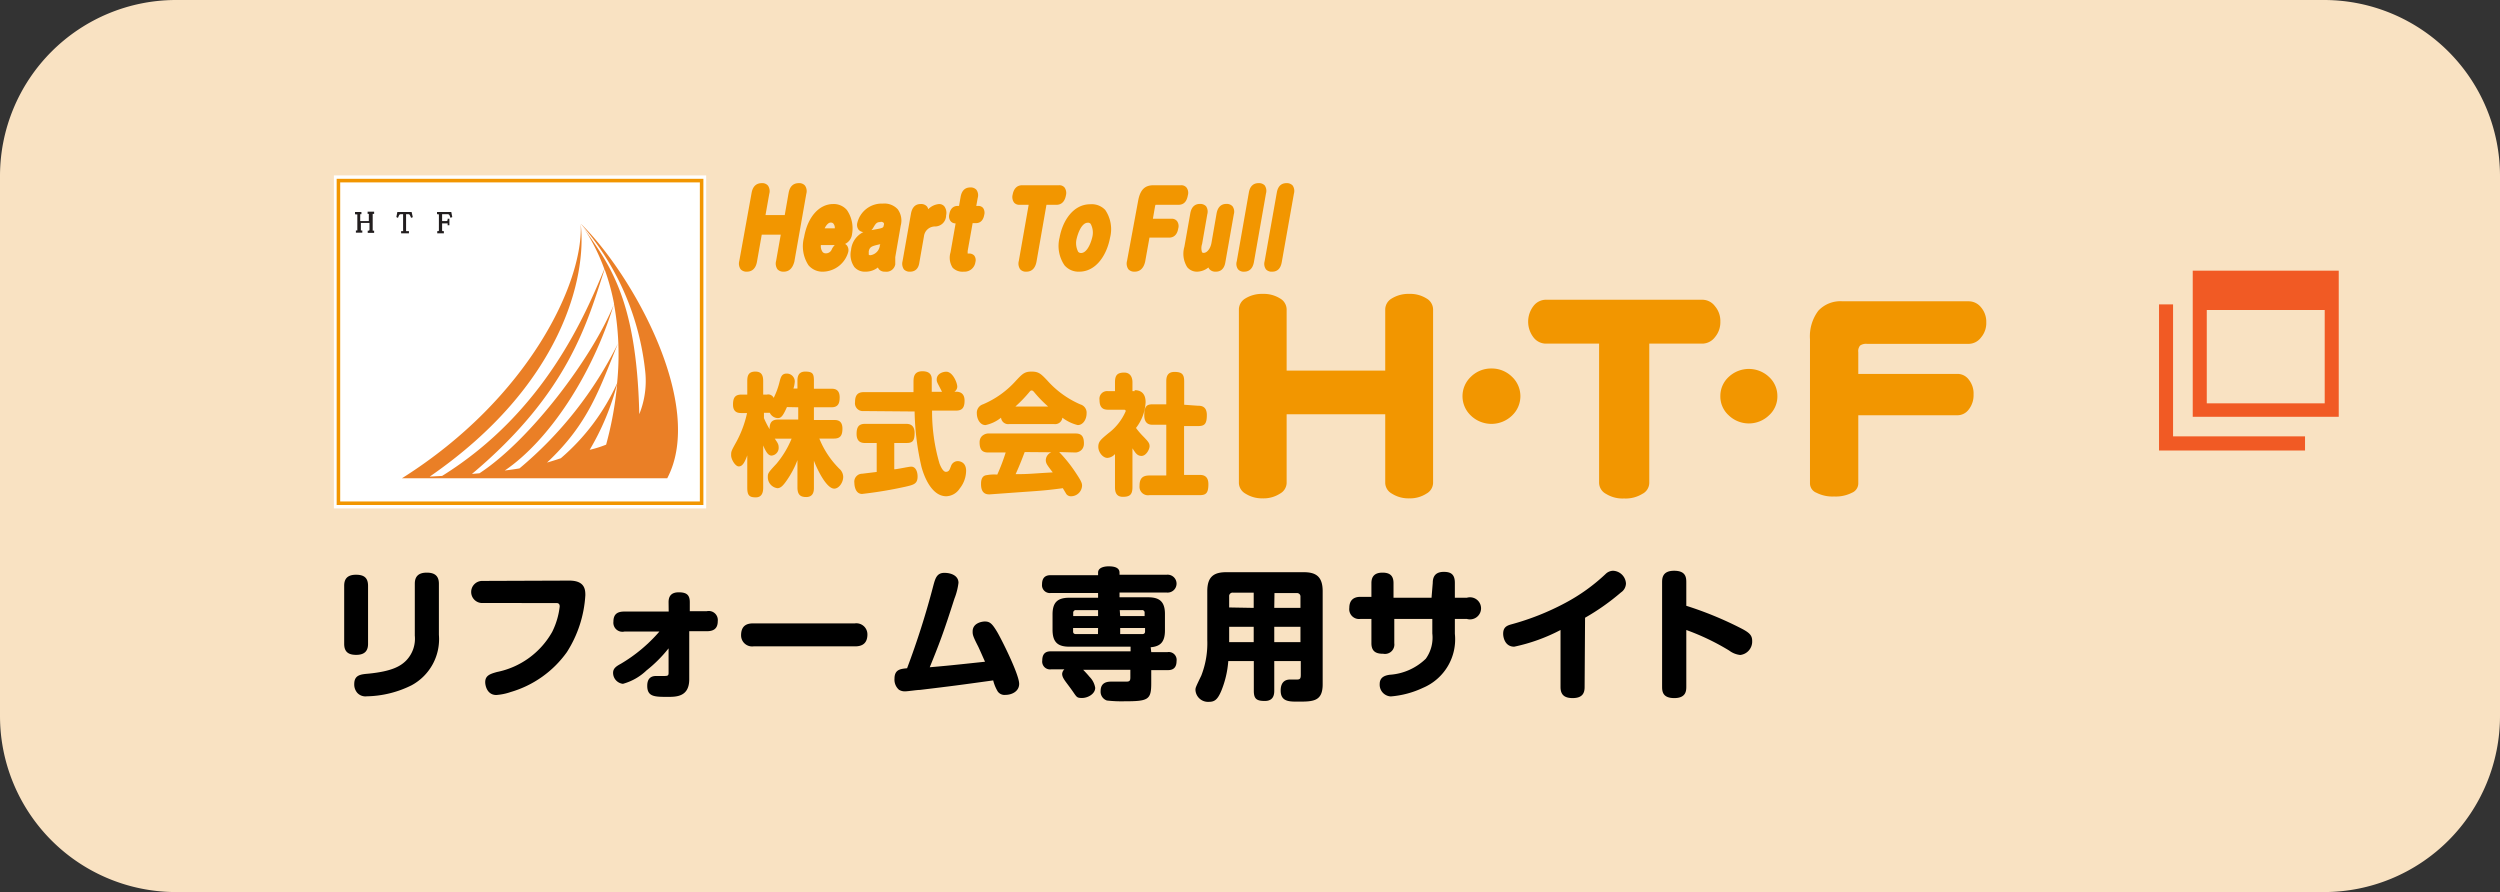 <svg xmlns="http://www.w3.org/2000/svg" width="226.19" height="80.71" viewBox="0 0 226.19 80.71"><rect x="0" y="0" width="226.19" height="80.71" fill="#333333" stroke="none"/><defs><style>.cls-1{fill:#f9e2c2;}.cls-2{fill:#f15a24;}.cls-3{fill:#fff;}.cls-4{fill:#f29600;}.cls-5{fill:#221e1f;}.cls-6{fill:#ea7f26;}</style></defs><g id="レイヤー_2" data-name="レイヤー 2"><g id="レイヤー_2-2" data-name="レイヤー 2"><path class="cls-1" d="M210.26,0a15.93,15.93,0,0,1,15.93,15.93V64.78a15.93,15.93,0,0,1-15.93,15.93H15.93A15.93,15.93,0,0,1,0,64.78V15.93A15.93,15.93,0,0,1,15.93,0"/><path d="M33.3,58.25c0,.5-.18,1-1.07,1-.66,0-1.09-.23-1.09-1V53c0-.48.16-1,1.07-1,.68,0,1.09.24,1.09,1Zm6.41-.81A4.74,4.74,0,0,1,37.24,62a9.43,9.43,0,0,1-4.06,1,1,1,0,0,1-.86-.32,1.16,1.16,0,0,1-.27-.78c0-.83.57-.89,1.29-.95,2.11-.21,2.9-.67,3.42-1.2a2.84,2.84,0,0,0,.77-2.24V52.81c0-.58.26-1,1.08-1,.63,0,1.1.22,1.1,1Z"/><path d="M51.51,52.53c1.42,0,1.45.84,1.45,1.32A10.71,10.71,0,0,1,51.29,59a9.52,9.52,0,0,1-5.08,3.61,5,5,0,0,1-1.31.27c-.82,0-1-.84-1-1.16,0-.61.46-.75,1.06-.92a7.4,7.4,0,0,0,5-3.63,6.87,6.87,0,0,0,.68-2.3c0-.29-.18-.31-.33-.31H43.63a1,1,0,1,1,0-2Z"/><path d="M60.49,54.48c0-.52.23-.89.92-.89s1,.22,1,.89v.82h1.53a.82.82,0,0,1,1,.9c0,.73-.44.91-1,.91H62.36v4.35c0,1.59-1.18,1.59-1.94,1.59-1.18,0-1.86,0-1.86-1,0-.73.41-.89.8-.89l.73,0c.35,0,.4-.05.4-.29V58.66a12.19,12.19,0,0,1-2,2,5,5,0,0,1-2.13,1.21,1,1,0,0,1-.89-1c0-.42.33-.61.71-.82a14,14,0,0,0,3.48-2.91H56.5a.82.82,0,0,1-1-.9c0-.75.45-.91,1-.91h4Z"/><path d="M68.18,58.48a1,1,0,0,1-1.13-1c0-1,.68-1.08,1.13-1.08h9.17a1,1,0,0,1,1.13,1c0,1-.72,1.08-1.13,1.08Z"/><path d="M84.44,53c.18-.67.32-1.17,1-1.17s1.28.29,1.28.9a5.78,5.78,0,0,1-.37,1.44c-1,3.13-1.37,4.08-2.23,6.2,1.62-.14,2-.18,5-.5-.14-.31-.52-1.18-.62-1.38C88,57.52,88,57.4,88,57.13c0-.77.86-.9,1.1-.9.45,0,.66.18,1.11.93.34.56,2,3.84,2,4.71,0,.7-.69,1-1.23,1a.75.75,0,0,1-.71-.31,3.63,3.63,0,0,1-.41-1c-3.18.44-3.54.49-6.62.86-.27,0-1.12.13-1.33.13a1,1,0,0,1-.57-.14,1.21,1.21,0,0,1-.41-1c0-.84.54-.89,1.14-.95A74.42,74.42,0,0,0,84.44,53Z"/><path d="M104.16,59h1.48a.71.71,0,0,1,.81.81c0,.82-.59.82-.81.82h-1.48v1.19c0,1.49-.27,1.63-2.41,1.63a11.72,11.72,0,0,1-1.6-.07.84.84,0,0,1-.57-.86c0-.85.71-.85,1-.85l1.32,0c.29,0,.37-.07.37-.38v-.69H98c.16.16.48.51.57.63a1.81,1.81,0,0,1,.52,1c0,.55-.66.92-1.19.92s-.47-.09-1-.82-.8-1-.8-1.37a.61.61,0,0,1,.2-.4h-1.2a.71.71,0,0,1-.8-.81c0-.82.57-.82.8-.82h7.19v-.42H96.76c-1,0-1.53-.35-1.53-1.53V55.59c0-1.13.49-1.51,1.53-1.51h2.59v-.43H95.09a.71.71,0,0,1-.81-.79c0-.82.59-.82.81-.82h4.26v-.23c0-.57.85-.57.94-.57.25,0,1,0,1,.57V52h4.26a.81.81,0,1,1,0,1.61h-4.26v.43h2.58c1,0,1.53.36,1.53,1.51v1.49c0,1.07-.44,1.45-1.29,1.52Zm-4.81-3.26v-.54h-2a.23.23,0,0,0-.25.25v.29Zm0,1.08H97.09v.32c0,.15.09.23.25.23h2Zm2-1.08h2.21v-.29a.22.22,0,0,0-.25-.25h-2Zm0,1.08v.55h2c.17,0,.25-.09.25-.23v-.32Z"/><path d="M115.29,59.81V62.5c0,.41-.11.92-.85.92s-1-.18-1-.92V59.81h-2.31a8.78,8.78,0,0,1-.63,2.69c-.35.83-.63,1-1.13,1a1.14,1.14,0,0,1-1.21-1.06c0-.21,0-.22.53-1.32a8.05,8.05,0,0,0,.54-3.21V53.49c0-1.31.59-1.72,1.72-1.72h7c1.1,0,1.72.38,1.72,1.72v8.43c0,1.56-.89,1.56-2.26,1.56-.77,0-1.54,0-1.54-1s.69-1,.88-1h.61c.28,0,.33-.12.33-.43V59.81ZM113.43,55V53.62h-1.88a.31.31,0,0,0-.34.34v1Zm0,1.71h-2.22v1.39h2.22ZM115.29,55h2.37V54a.31.31,0,0,0-.35-.34h-2Zm2.37,1.71h-2.37v1.39h2.37Z"/><path d="M129.63,52.74c0-.5.18-1,1-1,.65,0,1,.23,1,1v1.34h1.09a1,1,0,1,1,0,1.92h-1.09v1.34a4.76,4.76,0,0,1-2.88,4.89,8.39,8.39,0,0,1-2.92.78,1.06,1.06,0,0,1-1-1.13c0-.67.58-.78.9-.83A5.18,5.18,0,0,0,129,59.6a3.28,3.28,0,0,0,.59-2.29V56h-3.44v2.2a.85.85,0,0,1-1,.95c-.49,0-1.07-.09-1.07-.95V56h-1a.89.89,0,0,1-1-1c0-.68.38-1,1-1h1V52.76c0-.49.19-.95,1-.95.63,0,1,.24,1,.95v1.32h3.44Z"/><path d="M143.37,62.16c0,.48-.14,1-1.08,1-.69,0-1.1-.25-1.1-1V57A16.18,16.18,0,0,1,137,58.51c-.81,0-1-.8-1-1.17,0-.62.37-.75.77-.86a23.22,23.22,0,0,0,4.87-1.94,16.74,16.74,0,0,0,3.62-2.6,1,1,0,0,1,.67-.3,1.22,1.22,0,0,1,1.18,1.14,1,1,0,0,1-.45.82,20.64,20.64,0,0,1-3.25,2.29Z"/><path d="M152.57,62.1c0,.37,0,1.06-1.09,1.06s-1.1-.65-1.1-1.06V52.71c0-.36,0-1.07,1.09-1.07s1.1.65,1.1,1.07v2.1a32.09,32.09,0,0,1,4.88,2c.83.42,1.08.66,1.08,1.18a1.22,1.22,0,0,1-1.08,1.27,2,2,0,0,1-1-.4A21.38,21.38,0,0,0,152.57,57Z"/><path class="cls-2" d="M198.39,24.49V37.71H211.6V24.49Zm11.94,12H199.66V28.05h10.67Z"/><polygon class="cls-2" points="196.61 39.48 196.61 33.89 196.61 28.81 196.61 27.54 195.34 27.54 195.34 40.76 208.55 40.76 208.55 39.48 207.28 39.48 196.61 39.48"/><rect class="cls-3" x="30.21" y="15.87" width="33.68" height="30.13"/><rect class="cls-3" x="30.62" y="16.34" width="32.86" height="29.19"/><path class="cls-4" d="M63.64,45.69H30.46V16.18H63.64Zm-32.86-.32H63.32V16.5H30.78Z"/><path class="cls-5" d="M32.12,19.38v-.2h.58v.2h-.11s0,.05,0,.11V20h.78v-.55c0-.06,0-.09,0-.1h-.11v-.2h.59v.2h-.13s0,0,0,.09v1.36l0,.07.07,0h.06v.2h-.58v-.2h.08s.08,0,.08-.09v-.61h-.78v.6l0,.08.08,0h.05v.2h-.58v-.2h.13s0,0,0-.09V19.49s0-.08,0-.09,0,0-.08,0h-.05"/><path class="cls-5" d="M36,19.71l-.14-.07.09-.46h1.29l.11.47-.16.06a1.51,1.51,0,0,0-.12-.27.15.15,0,0,0-.13-.06h-.2v1.41c0,.06,0,.1,0,.12l.1,0H37v.2h-.71v-.2c.1,0,.16,0,.18,0s0-.05,0-.12V19.38h-.2a.18.18,0,0,0-.15.07,2.17,2.17,0,0,0-.11.26"/><path class="cls-5" d="M39.54,19.38v-.2h1.29l.09.46-.16.07a1.89,1.89,0,0,0-.11-.27.21.21,0,0,0-.17-.06H40V20h.38c.08,0,.12-.05.12-.13v-.08h.16v.59h-.16v-.06c0-.06,0-.09,0-.11H40v.61c0,.05,0,.08.05.09h.11v.2h-.6v-.2h.05c.07,0,.1,0,.1-.09V19.48c0-.07,0-.1-.11-.1h0"/><path class="cls-6" d="M52.57,20.27a24.17,24.17,0,0,1,5.81,13.36,8,8,0,0,1-.54,3.84c-.25-11-3-13.84-5.27-17.2a17.6,17.6,0,0,1,2.11,4.08C53,28.34,49.37,37.23,40,43.06l-1.12.06c12-8.27,14.22-18.1,13.66-22.85.26,5.27-4.67,15.75-16.17,23h24c3.48-6.61-3.14-18.44-7.79-23M42.7,42.88c8.81-7.39,10.47-13.84,12-18.52a19.78,19.78,0,0,1,.86,3.14C53.64,32.28,48,39.8,43.38,42.82Zm6.76-1c3.8-3.54,4.78-6.71,6.45-10.8A34.9,34.9,0,0,1,47,42.38c-.41.07-.84.13-1.33.19,4-2.71,7.93-8.66,9.88-15.07a25.36,25.36,0,0,1,.28,7.18,19.52,19.52,0,0,1-5.09,6.78C50.33,41.6,49.92,41.73,49.46,41.86Zm3.88-1.16a23,23,0,0,0,2.5-6,31.82,31.82,0,0,1-1,5.51A10,10,0,0,1,53.34,40.7Z"/><path class="cls-4" d="M71.13,19.68l.39-2.18a.72.72,0,0,1,.7-.71c.41,0,.54.23.46.71L71.6,23.63c0,.26-.15.73-.7.73s-.55-.25-.46-.72L70.9,21H68.74l-.47,2.62c0,.26-.16.73-.7.73s-.55-.25-.47-.72l1.09-6.14a.72.72,0,0,1,.7-.71c.42,0,.55.23.47.71L69,19.68h2.16"/><path class="cls-4" d="M70.9,24.58a.71.71,0,0,1-.56-.22.91.91,0,0,1-.12-.76l.42-2.37H68.92l-.43,2.44c-.13.75-.57.91-.92.91a.71.71,0,0,1-.56-.22.91.91,0,0,1-.12-.76L68,17.46c.13-.74.57-.89.92-.89a.68.68,0,0,1,.56.22.88.88,0,0,1,.12.75l-.34,1.92H71l.35-2c.13-.74.57-.89.92-.89a.68.68,0,0,1,.56.22.88.88,0,0,1,.12.75l-1.08,6.13C71.71,24.27,71.4,24.58,70.9,24.58Zm-2.35-3.79h2.61l-.51,2.89c0,.26,0,.36,0,.39a.3.3,0,0,0,.22.06c.28,0,.41-.15.48-.54l1.08-6.13c.05-.26,0-.36,0-.39a.3.3,0,0,0-.22-.06c-.28,0-.42.15-.48.53l-.42,2.36H68.71l.43-2.44a.61.61,0,0,0,0-.39.35.35,0,0,0-.23-.06c-.28,0-.42.15-.48.53l-1.09,6.14c0,.26,0,.36,0,.39a.3.3,0,0,0,.22.06c.28,0,.42-.15.49-.54Z"/><path class="cls-4" d="M74.07,21.94c-.11.79.19,1.2.64,1.2a.78.78,0,0,0,.74-.48c.16-.28.27-.47.61-.47a.45.45,0,0,1,.47.59,2.25,2.25,0,0,1-2,1.58c-1.44,0-1.78-1.39-1.53-2.85s1.18-2.83,2.43-2.83c1.47,0,1.62,1.71,1.48,2.46a.84.84,0,0,1-.92.8H74.07m1.43-1.06a.23.23,0,0,0,.25-.21c0-.23-.1-.78-.56-.78-.1,0-.57,0-.91,1Z"/><path class="cls-4" d="M74.49,24.58A1.66,1.66,0,0,1,73.15,24a3.13,3.13,0,0,1-.4-2.54c.32-1.83,1.36-3,2.64-3a1.56,1.56,0,0,1,1.24.55,2.93,2.93,0,0,1,.46,2.17,1.12,1.12,0,0,1-.63.89.65.65,0,0,1,.16.13.71.71,0,0,1,.12.62A2.43,2.43,0,0,1,74.49,24.58Zm.9-5.68c-1.06,0-1.92,1-2.21,2.65a2.78,2.78,0,0,0,.31,2.17,1.22,1.22,0,0,0,1,.41,2,2,0,0,0,1.82-1.39.35.35,0,0,0,0-.25.29.29,0,0,0-.22-.08c-.21,0-.26.08-.41.36a1,1,0,0,1-.94.59.8.8,0,0,1-.62-.27,1.45,1.45,0,0,1-.24-1.18l0-.19H76c.19,0,.6,0,.71-.62a2.5,2.5,0,0,0-.37-1.81A1.12,1.12,0,0,0,75.39,18.9Zm-1.12,3.27a.89.89,0,0,0,.15.62.35.35,0,0,0,.29.13.56.56,0,0,0,.55-.37,1.31,1.31,0,0,1,.27-.38Zm1.23-1.06H74l.11-.3c.33-.94.79-1.14,1.12-1.14a.71.71,0,0,1,.56.26,1.09,1.09,0,0,1,.22.78A.46.46,0,0,1,75.5,21.11Zm-.89-.45h.92v0a.62.62,0,0,0-.12-.42.27.27,0,0,0-.22-.1C75,20.11,74.78,20.31,74.61,20.66Z"/><path class="cls-4" d="M80.78,23.22c0,.11,0,.56,0,.66a.61.61,0,0,1-.65.48c-.43,0-.5-.21-.49-.64a1.61,1.61,0,0,1-1.3.64c-1.28,0-1.13-1.32-1.06-1.7A2,2,0,0,1,79.16,21c.77-.13,1-.17,1-.56s-.06-.55-.51-.55-.62.22-.9.68a.62.62,0,0,1-.54.29.41.41,0,0,1-.45-.55,2,2,0,0,1,2.1-1.59c.38,0,1.7.05,1.39,1.76l-.49,2.78m-.84-1.51a1.93,1.93,0,0,1-.66.22c-.45.11-.8.21-.9.76s.3.6.4.6a1.21,1.21,0,0,0,1.07-1.1Z"/><path class="cls-4" d="M80.09,24.58a.71.71,0,0,1-.53-.18.63.63,0,0,1-.13-.2,1.79,1.79,0,0,1-1.13.38,1.24,1.24,0,0,1-1-.42A1.93,1.93,0,0,1,77,22.62,2,2,0,0,1,78.11,21a.69.69,0,0,1-.43-.22.72.72,0,0,1-.12-.59,2.28,2.28,0,0,1,2.32-1.77,1.64,1.64,0,0,1,1.34.51,1.74,1.74,0,0,1,.27,1.5L81,23.26s0,.18,0,.32,0,.29,0,.34A.81.81,0,0,1,80.09,24.58Zm-.25-1.49,0,.64a.87.87,0,0,0,.05.36.37.37,0,0,0,.22,0,.38.38,0,0,0,.43-.29s0-.16,0-.29a2.1,2.1,0,0,1,0-.37l.49-2.78a1.35,1.35,0,0,0-.18-1.14,1.22,1.22,0,0,0-1-.36A1.84,1.84,0,0,0,78,20.3a.39.39,0,0,0,0,.24c0,.06.17.06.21.06a.42.42,0,0,0,.35-.18c.29-.48.48-.79,1.09-.79a.73.73,0,0,1,.6.24.69.69,0,0,1,.13.57c-.1.56-.45.61-1.2.74s-1.52.27-1.74,1.52a1.52,1.52,0,0,0,.17,1.18.81.81,0,0,0,.67.25,1.38,1.38,0,0,0,1.13-.55Zm-.17-3c-.36,0-.43.12-.69.56a1,1,0,0,1-.14.17l.28-.05c.8-.14.8-.17.84-.39a.27.27,0,0,0,0-.21A.35.35,0,0,0,79.67,20.07Zm-.89,3.44a.63.63,0,0,1-.5-.2.78.78,0,0,1-.12-.66c.13-.71.65-.83,1.06-.93a1.9,1.9,0,0,0,.61-.2l.4-.22-.16.93A1.44,1.44,0,0,1,78.78,23.51Zm.87-1.44-.3.07c-.49.12-.68.2-.75.59,0,.2,0,.27,0,.29a.2.2,0,0,0,.16.05,1,1,0,0,0,.85-.92Z"/><path class="cls-4" d="M83,23.67c0,.28-.17.69-.65.69s-.55-.14-.46-.69l.76-4.3c0-.29.17-.69.66-.69s.55.13.45.69l0,.18A1.81,1.81,0,0,1,85,18.68c.3,0,.48.31.4.77a.82.82,0,0,1-.83.79,1.24,1.24,0,0,0-1.16,1L83,23.67"/><path class="cls-4" d="M82.34,24.58a.71.71,0,0,1-.56-.21.9.9,0,0,1-.12-.74l.76-4.3c.11-.58.4-.87.88-.87a.7.7,0,0,1,.56.21.57.57,0,0,1,.12.26,1.56,1.56,0,0,1,1-.47.62.62,0,0,1,.46.21,1,1,0,0,1,.16.82,1,1,0,0,1-1,1,1,1,0,0,0-1,.87l-.42,2.39C83.11,24.29,82.81,24.58,82.34,24.58Zm1-5.68c-.26,0-.38.14-.44.5l-.76,4.31c0,.27,0,.35,0,.37s.14.05.22.05c.25,0,.37-.14.43-.5l.42-2.39A1.46,1.46,0,0,1,84.54,20c.3,0,.55-.08.64-.61a.61.61,0,0,0-.06-.45A.14.14,0,0,0,85,18.9c-.33,0-.7.27-1.11.78l-.54.7.18-1.05c0-.27,0-.36,0-.37A.29.29,0,0,0,83.3,18.9Z"/><path class="cls-4" d="M87.11,17.89c.07-.42.25-.69.65-.69s.56.15.46.69l-.17,1h.42c.1,0,.44,0,.34.55s-.39.56-.54.56h-.42l-.48,2.71c-.08.48.13.48.35.5s.45,0,.36.51a.8.8,0,0,1-.89.66c-1,0-1.14-.46-1-1.49L86.74,20h-.3c-.11,0-.45,0-.36-.54s.42-.57.55-.57h.3l.18-1"/><path class="cls-4" d="M87.19,24.58a1.25,1.25,0,0,1-1-.36A1.67,1.67,0,0,1,86,22.83l.46-2.62h0A.56.56,0,0,1,86,20a.72.72,0,0,1-.11-.62c.08-.48.35-.75.76-.75h.12l.14-.8c.12-.72.54-.87.87-.87a.69.69,0,0,1,.56.21.85.85,0,0,1,.12.74l-.13.72h.16a.57.57,0,0,1,.45.18.75.75,0,0,1,.11.63c-.06.34-.24.75-.76.75H88l-.45,2.52c0,.18,0,.23,0,.23h.13a.59.59,0,0,1,.47.19.7.7,0,0,1,.1.59A1,1,0,0,1,87.19,24.58Zm-.56-5.48c-.09,0-.26,0-.33.38a.46.46,0,0,0,0,.26.3.3,0,0,0,.13,0H87l-.55,3.15c-.1.53-.08.86.06,1a.88.88,0,0,0,.68.19c.41,0,.61-.14.67-.47a.37.37,0,0,0,0-.23.3.3,0,0,0-.13,0,.61.61,0,0,1-.48-.18.71.71,0,0,1-.08-.58l.51-2.89h.6c.1,0,.26,0,.32-.38a.38.38,0,0,0,0-.26s-.08,0-.11,0h-.69L88,17.85c0-.26,0-.35,0-.37s-.14-.06-.22-.06-.36.06-.44.51h0l-.2,1.17Z"/><path class="cls-4" d="M92.25,18.31c-.32,0-.49-.18-.41-.66s.31-.67.64-.67h3.34c.27,0,.49.14.4.66-.06.34-.21.67-.63.67H94.5l-.94,5.32c0,.22-.15.73-.7.73-.36,0-.56-.17-.47-.72l1-5.33H92.25"/><path class="cls-4" d="M92.86,24.58a.68.68,0,0,1-.56-.22.91.91,0,0,1-.12-.76l.89-5.07h-.82a.62.62,0,0,1-.5-.2.86.86,0,0,1-.13-.72c.13-.7.54-.85.86-.85h3.34a.6.6,0,0,1,.5.21.87.87,0,0,1,.12.71c-.13.7-.54.85-.85.85h-.91l-.9,5.14C93.64,24.42,93.21,24.58,92.86,24.58Zm-.38-7.37c-.12,0-.33,0-.42.48,0,.24,0,.33,0,.35a.25.25,0,0,0,.17.05H93.6l-1,5.59c0,.27,0,.37,0,.39a.3.3,0,0,0,.22.06c.27,0,.41-.16.48-.54l1-5.5h1.28c.17,0,.33-.06.41-.49a.52.52,0,0,0,0-.35s-.1,0-.16,0Z"/><path class="cls-4" d="M100.18,21.52c-.25,1.42-1.12,2.84-2.54,2.84s-1.8-1.45-1.55-2.84,1.1-2.84,2.55-2.84,1.79,1.43,1.54,2.84m-2.94,0c-.12.69,0,1.59.62,1.59s1-.86,1.18-1.59,0-1.6-.62-1.6S97.36,20.85,97.24,21.52Z"/><path class="cls-4" d="M97.64,24.58A1.66,1.66,0,0,1,96.31,24a3.11,3.11,0,0,1-.44-2.52c.27-1.5,1.23-3,2.77-3A1.68,1.68,0,0,1,100,19a3.1,3.1,0,0,1,.43,2.52C100.14,23.06,99.18,24.58,97.64,24.58Zm1-5.68c-1.29,0-2.1,1.34-2.33,2.66a2.73,2.73,0,0,0,.33,2.15,1.24,1.24,0,0,0,1,.42c1.28,0,2.09-1.33,2.33-2.65h0a2.75,2.75,0,0,0-.34-2.16A1.25,1.25,0,0,0,98.64,18.9Zm-.78,4.44a.76.76,0,0,1-.6-.28A2.16,2.16,0,0,1,97,21.48h0c.16-.89.65-1.78,1.4-1.78A.76.76,0,0,1,99,20a2.14,2.14,0,0,1,.23,1.58C99.1,22.44,98.61,23.34,97.86,23.34Zm.56-3.19c-.52,0-.86.84-1,1.41h0a1.68,1.68,0,0,0,.13,1.22.33.33,0,0,0,.27.11c.46,0,.83-.71,1-1.41a1.66,1.66,0,0,0-.14-1.22A.3.3,0,0,0,98.42,20.15Z"/><path class="cls-4" d="M105.94,20c.39,0,.46.27.4.63s-.15.64-.63.64h-1.94l-.41,2.35c0,.22-.15.73-.7.73-.36,0-.57-.17-.47-.72l1-5.41c.17-.94.53-1.25,1.17-1.25h2.49c.27,0,.5.14.4.66-.06.35-.21.67-.63.67h-2.06c-.14,0-.23.11-.27.29L104,20h2"/><path class="cls-4" d="M102.66,24.58a.72.72,0,0,1-.57-.22.91.91,0,0,1-.12-.76l1-5.41c.18-1,.59-1.43,1.39-1.43h2.49a.6.6,0,0,1,.5.21.8.8,0,0,1,.12.71c-.1.57-.38.85-.85.85h-2.06a.21.21,0,0,0-.05.11l-.2,1.15h1.68a.6.6,0,0,1,.5.21.77.77,0,0,1,.11.68c-.09.54-.38.82-.84.82H104l-.39,2.17C103.44,24.42,103,24.58,102.66,24.58Zm1.65-7.37c-.48,0-.79.17-1,1.06l-1,5.41a.56.56,0,0,0,0,.39c0,.05.15.06.23.06.27,0,.41-.16.48-.54l.45-2.53h2.12c.24,0,.35-.13.41-.46s0-.3,0-.32-.12,0-.16,0h-2.21l.3-1.68a.5.5,0,0,1,.48-.47h2.06c.2,0,.34-.08.42-.49,0-.25,0-.33,0-.35s-.1,0-.16,0Z"/><path class="cls-4" d="M107.9,19.37c.08-.42.26-.69.66-.69s.55.14.45.69l-.47,2.68c-.05.27-.19,1.06.38,1.06s.81-.45.93-1.1l.46-2.64c0-.29.18-.69.66-.69s.56.14.46.69l-.76,4.3c0,.27-.17.69-.65.69-.27,0-.57-.08-.47-.65a1.75,1.75,0,0,1-1.22.65c-.69,0-1.21-.54-1-2l.52-3"/><path class="cls-4" d="M110,24.58a.72.72,0,0,1-.57-.22.86.86,0,0,1-.1-.16,1.68,1.68,0,0,1-1,.38,1.14,1.14,0,0,1-.91-.4,2.27,2.27,0,0,1-.26-1.86l.53-3c.12-.72.54-.87.87-.87a.73.73,0,0,1,.56.21.88.88,0,0,1,.11.73l-.47,2.69a1.13,1.13,0,0,0,0,.75s.06.05.14.05c.31,0,.62-.39.71-.91l.46-2.65c.13-.72.55-.87.88-.87a.71.71,0,0,1,.56.21.84.84,0,0,1,.12.73l-.76,4.31C110.76,24.43,110.34,24.58,110,24.58ZM109.89,23l-.13.72c0,.16,0,.28,0,.33a.37.37,0,0,0,.23.05c.18,0,.35-.06.43-.5l.76-4.3c.05-.27,0-.35,0-.37a.32.32,0,0,0-.23-.06c-.18,0-.36.06-.44.5l-.47,2.65c-.13.76-.6,1.29-1.14,1.29a.62.62,0,0,1-.48-.21,1.51,1.51,0,0,1-.12-1.12l.47-2.68c0-.27,0-.36,0-.37a.29.29,0,0,0-.22-.06c-.18,0-.36.06-.44.5l-.53,3a2,2,0,0,0,.17,1.51.73.73,0,0,0,.57.23,1.56,1.56,0,0,0,1.06-.57Z"/><path class="cls-4" d="M113.23,23.67c0,.28-.17.69-.66.69s-.55-.14-.46-.69l1.1-6.2c.05-.28.17-.68.65-.68s.56.14.46.68l-1.09,6.2"/><path class="cls-4" d="M112.57,24.58a.66.66,0,0,1-.56-.22.84.84,0,0,1-.11-.73l1.09-6.2c.12-.71.54-.86.87-.86a.71.71,0,0,1,.57.21.88.88,0,0,1,.11.73l-1.09,6.2C113.32,24.43,112.9,24.58,112.57,24.58ZM113.86,17c-.18,0-.36.06-.43.5l-1.1,6.2c0,.26,0,.35,0,.37s.14.05.22.05.37-.08.44-.5l1.09-6.2c.05-.26,0-.34,0-.37A.39.39,0,0,0,113.86,17Z"/><path class="cls-4" d="M115.76,23.67c-.05.28-.17.69-.66.69s-.55-.14-.46-.69l1.09-6.2c0-.28.18-.68.66-.68s.55.14.46.68l-1.09,6.2"/><path class="cls-4" d="M115.1,24.58a.69.69,0,0,1-.56-.21.86.86,0,0,1-.12-.74l1.1-6.2c.12-.71.54-.86.87-.86a.72.72,0,0,1,.56.21.87.87,0,0,1,.12.73l-1.1,6.2Q115.82,24.58,115.1,24.58ZM116.39,17c-.18,0-.36.06-.44.5l-1.09,6.2c0,.26,0,.35,0,.37s.14.05.22.05.36-.08.44-.5l1.09-6.2c.05-.26,0-.34,0-.37S116.47,17,116.39,17Z"/><path class="cls-4" d="M72.15,35.17v-.69c0-.26,0-.86.7-.86s.79.21.79.86v.69h1.57c.23,0,.76,0,.76.78,0,.61-.18.9-.76.9H73.64V38h1.82c.24,0,.76,0,.76.78,0,.6-.18.9-.76.9H74.13a8.14,8.14,0,0,0,1.81,2.73,1,1,0,0,1,.35.73c0,.52-.39,1.07-.81,1.07-.74,0-1.61-1.9-1.84-2.53v2.42c0,.26,0,.87-.7.87-.52,0-.79-.21-.79-.87V41.63a8.34,8.34,0,0,1-1,1.88c-.3.43-.53.66-.81.66a1,1,0,0,1-.87-1c0-.33,0-.38.78-1.21a8.62,8.62,0,0,0,1.37-2.27H70.32l-.22,0c.25.37.35.5.35.79a.7.7,0,0,1-.64.74c-.22,0-.44-.14-.76-.92v3.83c0,.39-.1.87-.67.87s-.77-.17-.77-.87V41.2c-.25.7-.46,1-.77,1s-.69-.63-.69-1,0-.37.51-1.29a9.78,9.78,0,0,0,.93-2.54h-.51c-.22,0-.76,0-.76-.76,0-.59.16-.91.76-.91h.53V34.47c0-.43.08-.85.72-.85.44,0,.72.18.72.85V35.7h.34A.54.54,0,0,1,70,36a6.81,6.81,0,0,0,.53-1.45c.11-.43.2-.75.64-.75a.72.72,0,0,1,.74.71,2.68,2.68,0,0,1-.12.64h.41m-1,1.68c-.38.85-.54,1-.84,1a.84.84,0,0,1-.71-.48h-.53v.48a7.9,7.9,0,0,0,.51,1c0-.48.11-.87.76-.87h1.83V36.85Z"/><path class="cls-4" d="M79.32,40.08H78.25c-.29,0-.75-.08-.75-.82,0-.58.17-.91.75-.91H82c.27,0,.75.07.75.83s-.23.9-.75.9H80.91v2.38c.25,0,1.31-.24,1.53-.24.45,0,.58.54.58.88,0,.68-.34.76-1.12.94a37.3,37.3,0,0,1-3.9.65c-.66,0-.7-.86-.7-1a.72.72,0,0,1,.71-.83l1.31-.16V40.08m-1.18-2.89a.71.71,0,0,1-.78-.81c0-.56.19-.9.78-.9h4.51c0-.11,0-.86,0-.89,0-.4,0-1,.81-1,.41,0,.8.13.84.65,0,.17,0,1,0,1.21h.93L85,35c-.22-.42-.25-.48-.25-.66,0-.58.63-.71.86-.71.59,0,1,1,1,1.36a.56.56,0,0,1-.26.45h.15c.43,0,.77.2.77.81s-.2.9-.77.9H84.33A16.72,16.72,0,0,0,85,41.93s.26.76.58.76.36-.28.46-.51a.65.65,0,0,1,.61-.46c.13,0,.76.05.76.88a2.61,2.61,0,0,1-.58,1.6,1.51,1.51,0,0,1-1.21.7c-1.49,0-2.14-2.25-2.25-2.67a23.91,23.91,0,0,1-.62-5Z"/><path class="cls-4" d="M91.31,38.37a.65.65,0,0,1-.74-.58,3.29,3.29,0,0,1-1.41.67c-.48,0-.78-.54-.78-1.06a.8.8,0,0,1,.56-.82,8.4,8.4,0,0,0,3-2.16c.57-.6.76-.8,1.4-.8s.85.21,1.41.8a8.53,8.53,0,0,0,3,2.17.78.78,0,0,1,.56.82c0,.53-.32,1.05-.8,1.05a3.73,3.73,0,0,1-1.39-.67.66.66,0,0,1-.74.58h-4.1m4.55,2.53a12.76,12.76,0,0,1,1.47,1.83c.57.85.6,1,.6,1.23a1,1,0,0,1-1,.94.5.5,0,0,1-.47-.28l-.27-.45c-1.07.14-1.56.2-3,.3s-3.6.26-3.63.26c-.21,0-.77,0-.77-.92,0-.2,0-.68.4-.8a3.75,3.75,0,0,1,1.07-.07,17.89,17.89,0,0,0,.76-2H89.4c-.54,0-.77-.27-.77-.92s.58-.8.77-.8h7.91c.5,0,.76.22.76.9s-.58.82-.76.82Zm-1-4.12a11.24,11.24,0,0,1-1.18-1.2c-.15-.18-.2-.25-.31-.25s-.13.05-.3.25a12.38,12.38,0,0,1-1.17,1.2ZM92.71,40.9c-.2.52-.4,1.07-.82,2,1.23,0,1.39-.05,3.36-.16-.53-.69-.63-.82-.63-1.13a.8.8,0,0,1,.5-.69Z"/><path class="cls-4" d="M102.65,35.3c.65,0,1,.37,1,1.09a4.12,4.12,0,0,1-.87,2.33,6.94,6.94,0,0,0,.69.8c.4.42.54.57.54.85s-.31.88-.73.88-.58-.33-.82-.69v3.52c0,.69-.26.87-.87.87s-.71-.45-.71-.87v-3a1,1,0,0,1-.69.35c-.41,0-.82-.52-.82-1s.23-.67.91-1.23a4.94,4.94,0,0,0,1.57-2c0-.13-.12-.13-.17-.13h-1.43c-.52,0-.77-.25-.77-.89a.69.69,0,0,1,.77-.79h.63v-.81c0-.64.22-.87.84-.87s.74.55.74.86v.82h.21m5.71,1.32c.24,0,.81,0,.81.84s-.23,1-.81,1h-1.25v4.42h1.4c.22,0,.8,0,.8.83s-.22,1-.8,1H104a.77.77,0,0,1-.9-.83c0-.7.28-.95.9-.95h1.52V38.43h-1.22c-.2,0-.77,0-.77-.85s.24-1,.77-1h1.22V34.51c0-.36.06-.86.74-.86s.88.22.88.86v2.11Z"/><path class="cls-4" d="M134.94,33.34a2.6,2.6,0,0,1,1.85.74,2.41,2.41,0,0,1,0,3.53,2.68,2.68,0,0,1-3.7,0,2.41,2.41,0,0,1,0-3.53,2.6,2.6,0,0,1,1.85-.74"/><path class="cls-4" d="M116.41,33.53h8.92V28a1.16,1.16,0,0,1,.6-1,2.86,2.86,0,0,1,1.57-.41,2.78,2.78,0,0,1,1.56.41,1.16,1.16,0,0,1,.6,1V43.71a1.14,1.14,0,0,1-.6.95,2.75,2.75,0,0,1-1.56.43,2.79,2.79,0,0,1-1.57-.43,1.14,1.14,0,0,1-.6-.95V37.48h-8.92v6.23a1.14,1.14,0,0,1-.6.95,2.75,2.75,0,0,1-1.56.43,2.81,2.81,0,0,1-1.57-.43,1.15,1.15,0,0,1-.59-.95V28a1.17,1.17,0,0,1,.59-1,2.86,2.86,0,0,1,1.57-.41,2.78,2.78,0,0,1,1.56.41,1.16,1.16,0,0,1,.6,1v5.56"/><path class="cls-4" d="M149.22,31.09V43.68a1.13,1.13,0,0,1-.62,1,2.9,2.9,0,0,1-1.66.42,2.83,2.83,0,0,1-1.64-.42,1.15,1.15,0,0,1-.62-1V31.09h-4.86a1.43,1.43,0,0,1-1.08-.57,2.33,2.33,0,0,1,0-2.83,1.43,1.43,0,0,1,1.08-.57h14.23a1.43,1.43,0,0,1,1.11.58,2.05,2.05,0,0,1,.49,1.41,2.08,2.08,0,0,1-.5,1.41,1.45,1.45,0,0,1-1.1.57h-4.83"/><path class="cls-4" d="M160.05,34.1a2.33,2.33,0,0,1,.76,1.74,2.3,2.3,0,0,1-.76,1.74,2.63,2.63,0,0,1-3.64,0,2.3,2.3,0,0,1-.76-1.74,2.33,2.33,0,0,1,.76-1.74,2.66,2.66,0,0,1,3.64,0"/><path class="cls-4" d="M168.13,33.83h9a1.26,1.26,0,0,1,1,.52,2,2,0,0,1,.43,1.35,2.07,2.07,0,0,1-.43,1.34,1.27,1.27,0,0,1-1,.53h-9v6.2a.92.92,0,0,1-.57.81,3.23,3.23,0,0,1-1.62.34,3.17,3.17,0,0,1-1.6-.34.91.91,0,0,1-.58-.81V30.69a3.85,3.85,0,0,1,.75-2.57,2.72,2.72,0,0,1,2.2-.86h11.45a1.43,1.43,0,0,1,1.07.54,2,2,0,0,1,.48,1.36,2,2,0,0,1-.48,1.38,1.41,1.41,0,0,1-1.07.57h-9.25a.94.94,0,0,0-.61.15.77.77,0,0,0-.17.6v2"/></g></g></svg>